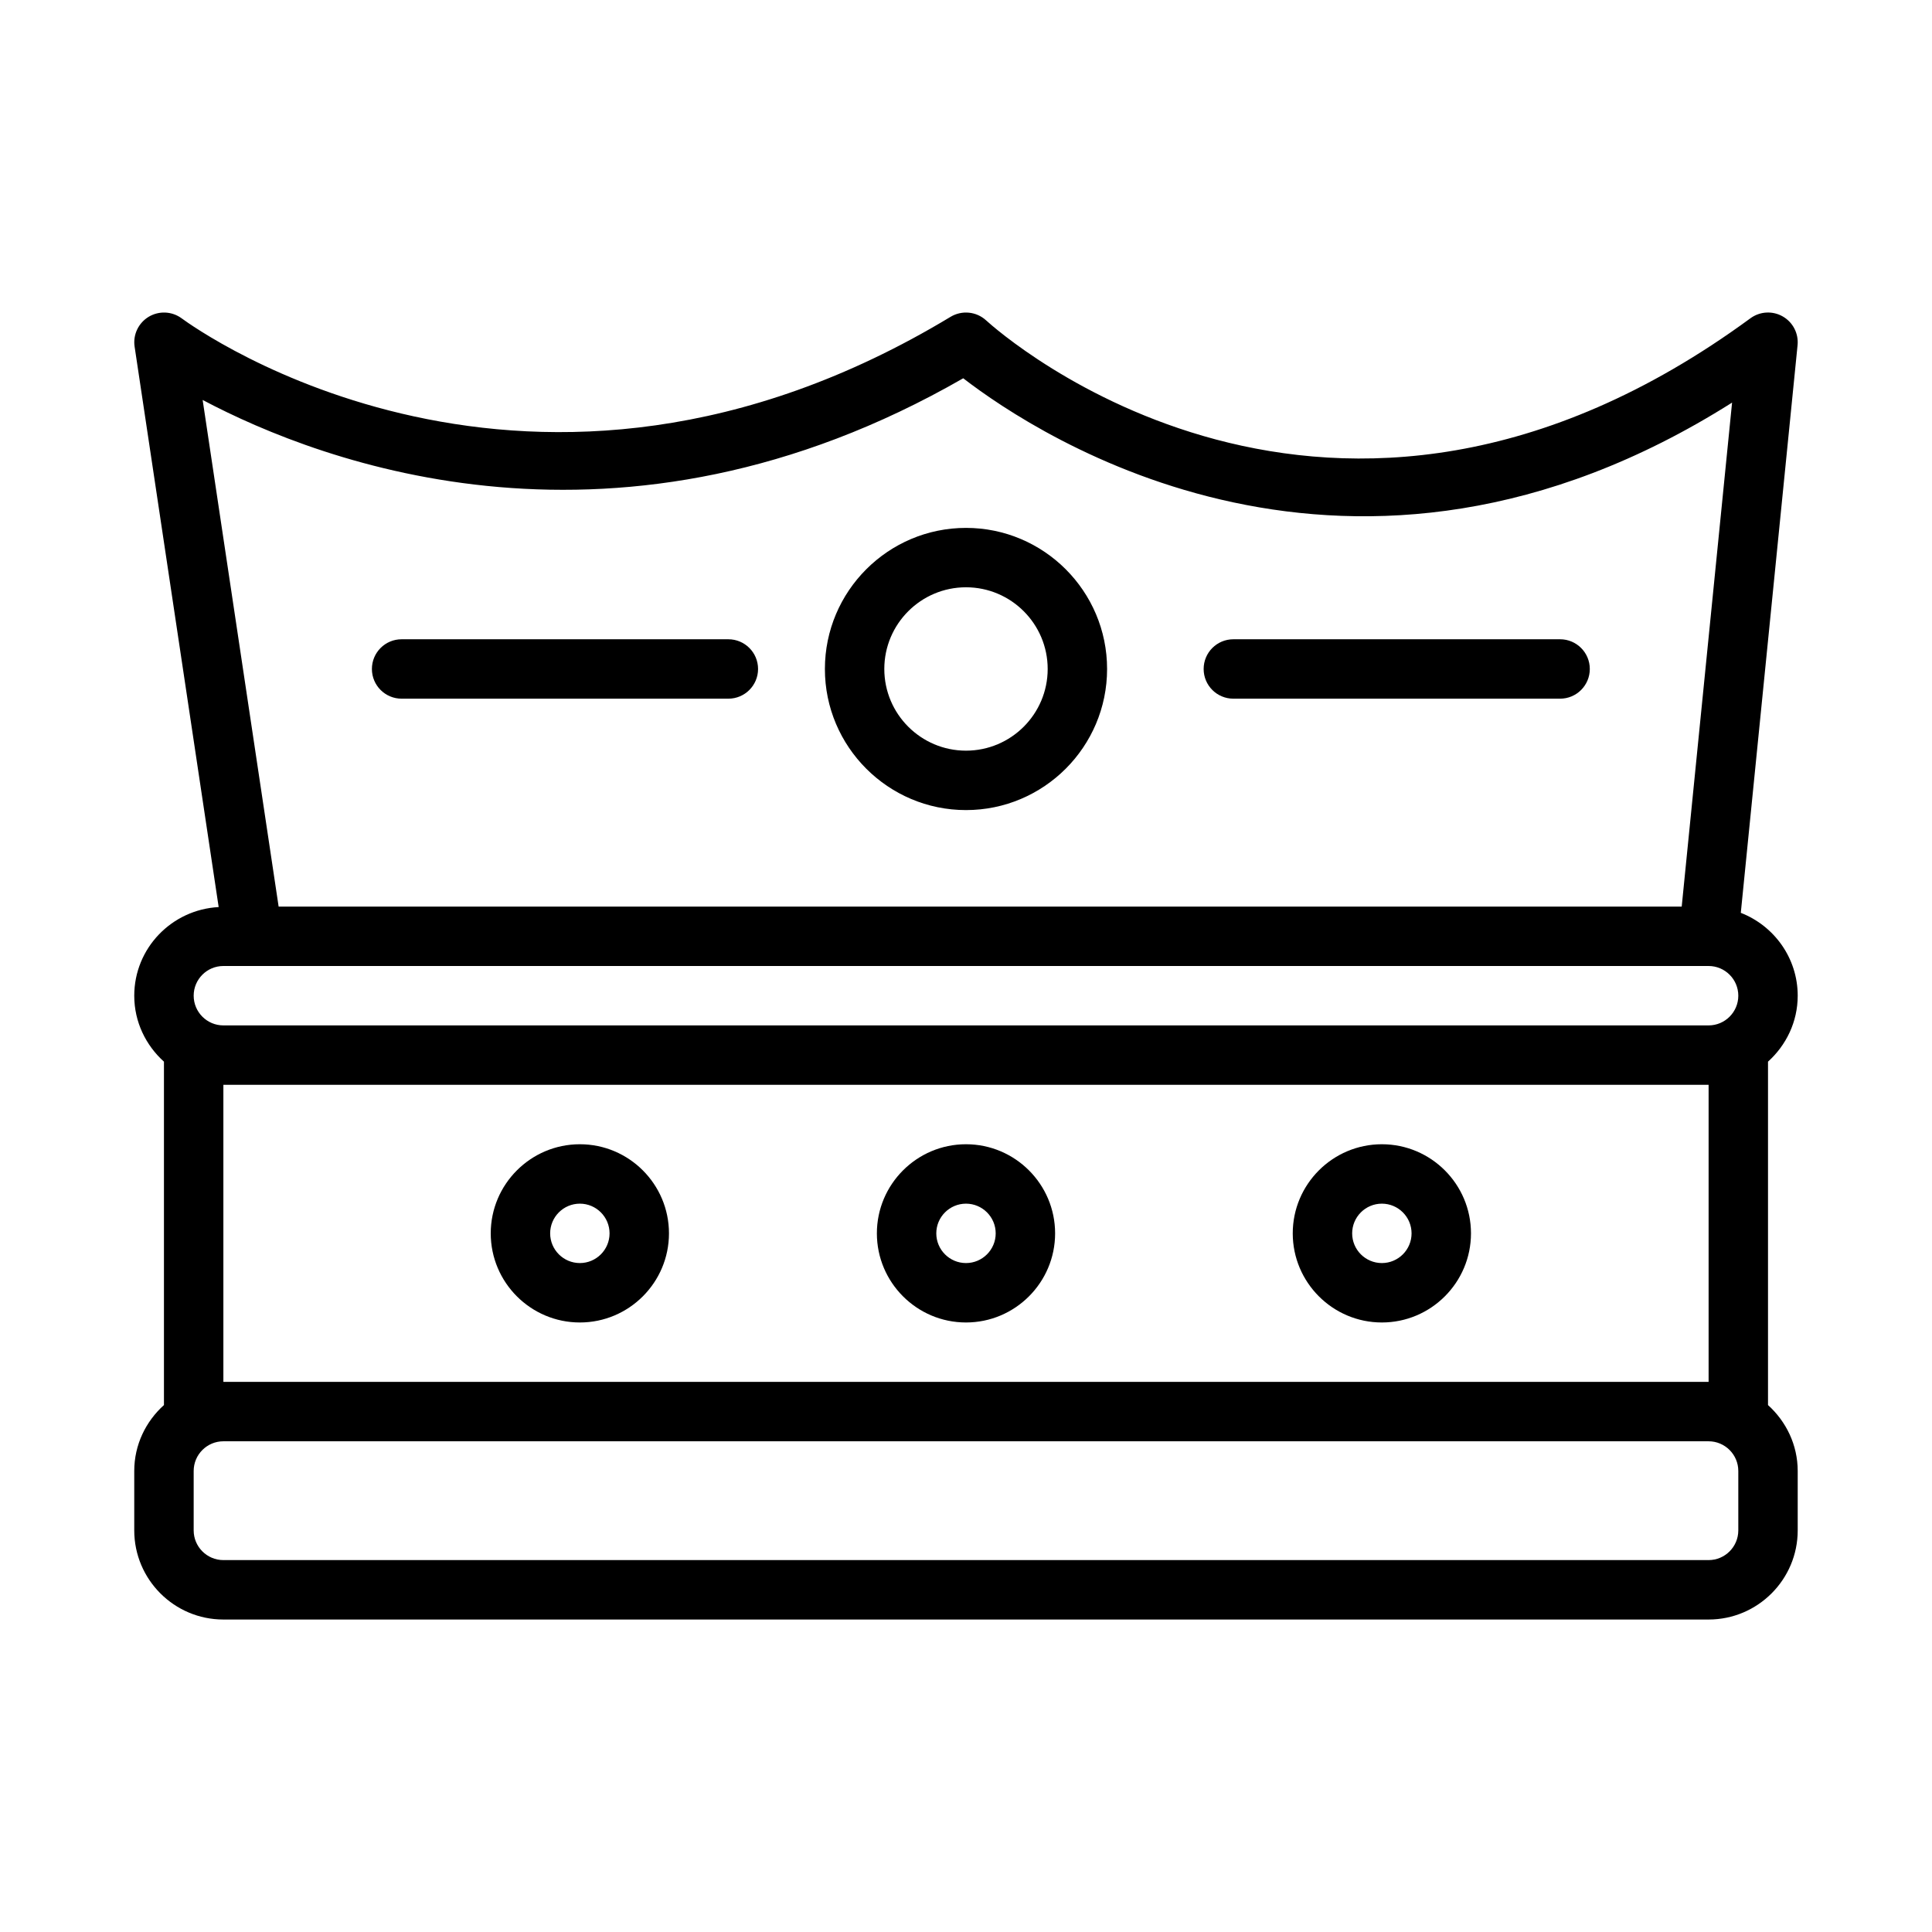 <?xml version="1.0" encoding="UTF-8"?>
<!-- Uploaded to: SVG Repo, www.svgrepo.com, Generator: SVG Repo Mixer Tools -->
<svg fill="#000000" width="800px" height="800px" version="1.1" viewBox="144 144 512 512" xmlns="http://www.w3.org/2000/svg">
 <path d="m612.54 516.35v-91c4.793-4.328 7.871-10.523 7.871-17.477 0-10.004-6.273-18.531-15.082-21.965l15.043-150.43c0.309-3.094-1.227-6.078-3.93-7.621-2.699-1.543-6.055-1.348-8.559 0.488-111.29 81.602-198.91 3.891-202.58 0.535-2.574-2.348-6.391-2.715-9.375-0.93-111.15 67.125-200.05 3.164-203.78 0.418-2.559-1.891-6.008-2.055-8.746-0.418-2.723 1.645-4.203 4.754-3.731 7.91l22.277 148.52c-12.438 0.676-22.371 10.898-22.371 23.496 0 6.957 3.078 13.152 7.871 17.477v91c-4.801 4.32-7.871 10.516-7.871 17.477v15.742c0 13.02 10.598 23.617 23.617 23.617h393.6c13.02 0 23.617-10.598 23.617-23.617v-15.742c-0.004-6.953-3.082-13.148-7.875-17.477zm-15.742-6.141h-393.6v-78.719h393.6zm-197.53-265.96c20.012 15.43 103 70.133 203.75 6.445l-13.348 133.56h-371.83l-20.137-134.26c31.73 16.793 110.42 46.66 201.56-5.746zm-196.07 155.75h393.6c4.336 0 7.871 3.527 7.871 7.871s-3.535 7.871-7.871 7.871h-393.6c-4.336 0-7.871-3.527-7.871-7.871-0.004-4.348 3.531-7.871 7.871-7.871zm401.47 149.57c0 4.344-3.535 7.871-7.871 7.871h-393.6c-4.336 0-7.871-3.527-7.871-7.871v-15.742c0-4.344 3.535-7.871 7.871-7.871h393.6c4.336 0 7.871 3.527 7.871 7.871zm-204.67-190.89c20.617 0 37.391-16.773 37.391-37.391s-16.773-37.391-37.391-37.391-37.391 16.773-37.391 37.391c-0.004 20.613 16.773 37.391 37.391 37.391zm0-59.043c11.941 0 21.648 9.707 21.648 21.648s-9.707 21.648-21.648 21.648-21.648-9.707-21.648-21.648 9.707-21.648 21.648-21.648zm0 147.6c-13.02 0-23.617 10.598-23.617 23.617 0 13.02 10.598 23.617 23.617 23.617s23.617-10.598 23.617-23.617c-0.004-13.02-10.598-23.617-23.617-23.617zm0 31.488c-4.336 0-7.871-3.527-7.871-7.871s3.535-7.871 7.871-7.871 7.871 3.527 7.871 7.871-3.535 7.871-7.871 7.871zm110.21-31.488c-13.02 0-23.617 10.598-23.617 23.617 0 13.02 10.598 23.617 23.617 23.617s23.617-10.598 23.617-23.617c0-13.02-10.59-23.617-23.617-23.617zm0 31.488c-4.336 0-7.871-3.527-7.871-7.871s3.535-7.871 7.871-7.871c4.336 0 7.871 3.527 7.871 7.871s-3.527 7.871-7.871 7.871zm-212.54-31.488c-13.02 0-23.617 10.598-23.617 23.617 0 13.02 10.598 23.617 23.617 23.617 13.02 0 23.617-10.598 23.617-23.617-0.004-13.02-10.59-23.617-23.617-23.617zm0 31.488c-4.336 0-7.871-3.527-7.871-7.871s3.535-7.871 7.871-7.871c4.336 0 7.871 3.527 7.871 7.871s-3.527 7.871-7.871 7.871zm165.31-157.44c0-4.352 3.527-7.871 7.871-7.871h86.594c4.344 0 7.871 3.519 7.871 7.871 0 4.352-3.527 7.871-7.871 7.871h-86.594c-4.348 0-7.871-3.516-7.871-7.871zm-220.42 0c0-4.352 3.527-7.871 7.871-7.871h86.594c4.344 0 7.871 3.519 7.871 7.871 0 4.352-3.527 7.871-7.871 7.871h-86.594c-4.344 0-7.871-3.516-7.871-7.871z"/>
</svg>